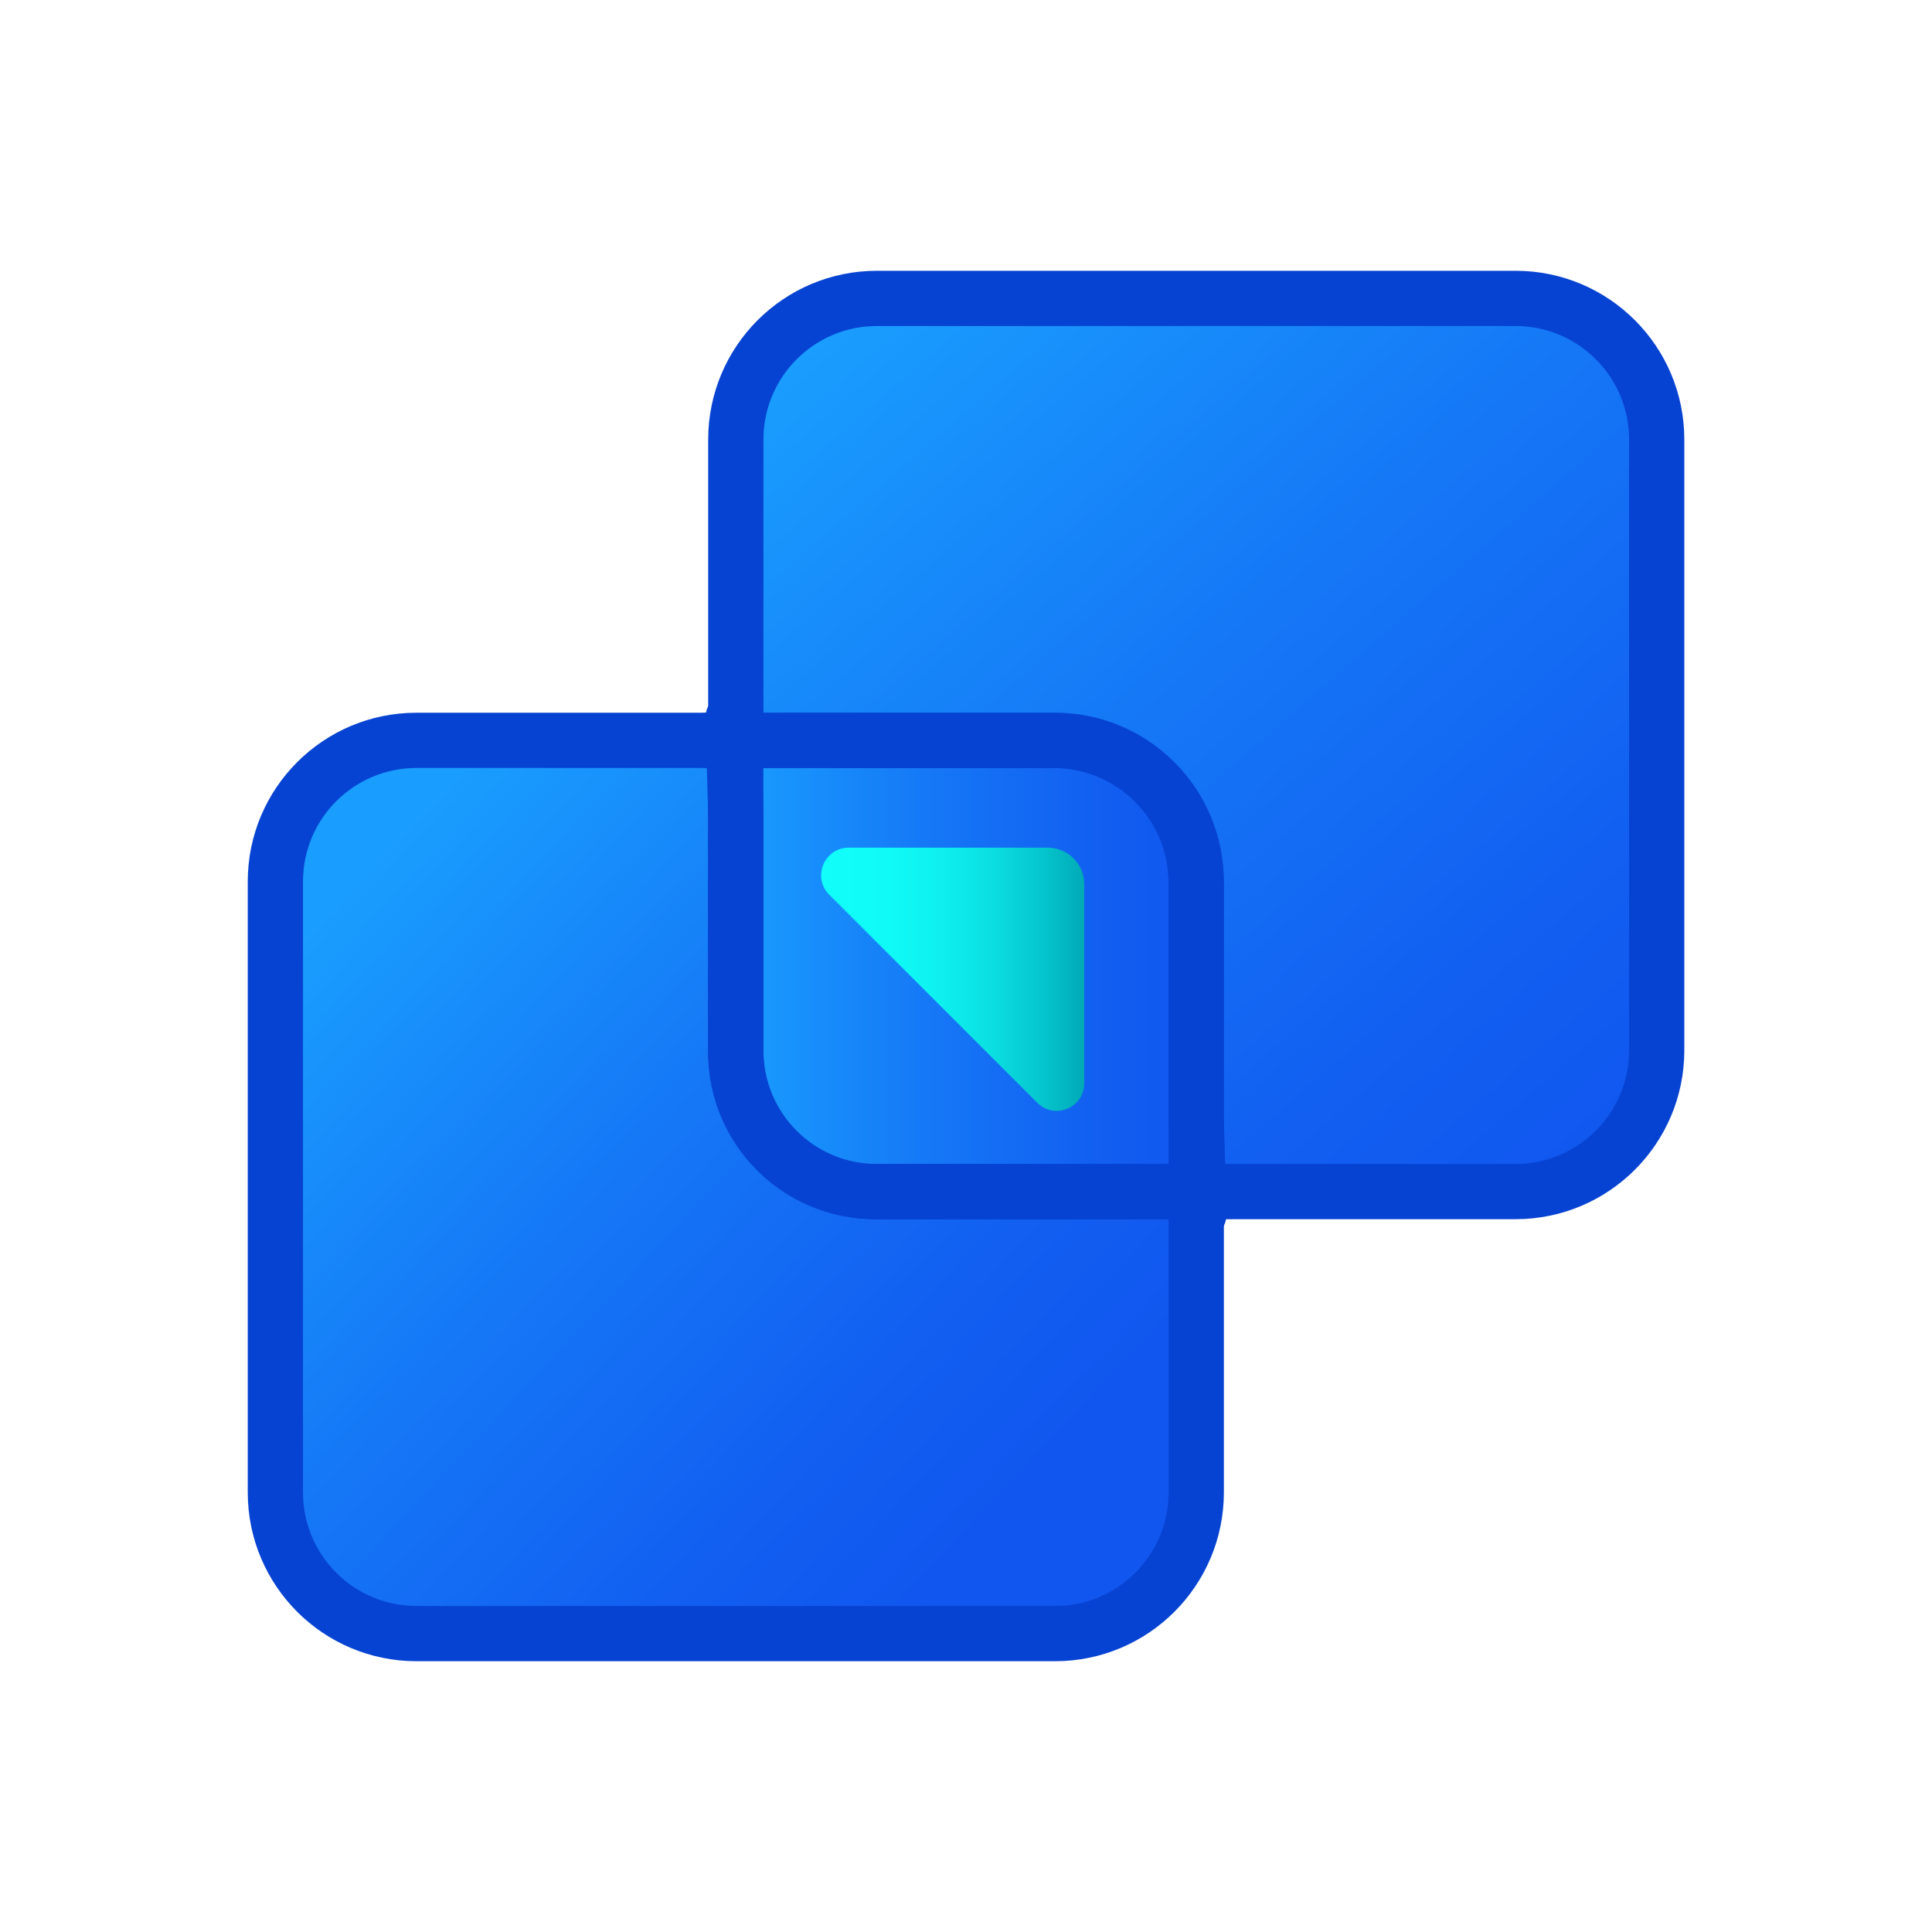 <?xml version="1.0" encoding="utf-8"?>
<!-- Generator: Adobe Illustrator 26.0.3, SVG Export Plug-In . SVG Version: 6.00 Build 0)  -->
<svg version="1.1" id="Слой_1" xmlns="http://www.w3.org/2000/svg" xmlns:xlink="http://www.w3.org/1999/xlink" x="0px" y="0px"
	 viewBox="0 0 256 256" style="enable-background:new 0 0 256 256;" xml:space="preserve">
<style type="text/css">
	.st0{fill:#1259F0;}
	.st1{fill:url(#SVGID_1_);stroke:#0743D2;stroke-width:5.762;stroke-linecap:round;stroke-miterlimit:10;}
	
		.st2{fill:url(#SVGID_00000056398416103221871630000005093873139339144633_);stroke:#0743D2;stroke-width:5.762;stroke-linecap:round;stroke-miterlimit:10;}
	
		.st3{fill:url(#SVGID_00000058565819318995255330000017644645399448110742_);stroke:#0743D2;stroke-width:5.762;stroke-linecap:round;stroke-miterlimit:10;}
	.st4{fill:none;stroke:#0743D2;stroke-width:5.762;stroke-linecap:round;stroke-miterlimit:10;}
	.st5{fill:url(#SVGID_00000136373593498402331400000017366388626284467362_);}
	
		.st6{fill:url(#SVGID_00000175318108858831876260000008147134023795689863_);stroke:#0743D2;stroke-width:7.321;stroke-linecap:round;stroke-miterlimit:10;}
	
		.st7{fill:url(#SVGID_00000008854938043236273650000013251755362125663144_);stroke:#0743D2;stroke-width:7.321;stroke-linecap:round;stroke-miterlimit:10;}
	
		.st8{fill:url(#SVGID_00000152259680516641910960000012646702526501055640_);stroke:#0743D2;stroke-width:7.321;stroke-linecap:round;stroke-miterlimit:10;}
	.st9{fill:none;stroke:#0743D2;stroke-width:7.321;stroke-linecap:round;stroke-miterlimit:10;}
	.st10{fill:url(#SVGID_00000023993337941953101000000000918401302052136596_);}
</style>
<g>
	<linearGradient id="SVGID_1_" gradientUnits="userSpaceOnUse" x1="50.559" y1="113.159" x2="139.46" y2="196.734">
		<stop  offset="0" style="stop-color:#199DFE"/>
		<stop  offset="0.429" style="stop-color:#1577F6"/>
		<stop  offset="0.783" style="stop-color:#125FF1"/>
		<stop  offset="1" style="stop-color:#1156EF"/>
	</linearGradient>
	<path style="fill:url(#SVGID_1_);stroke:#0743D2;stroke-width:7.321;stroke-linecap:round;stroke-miterlimit:10;" d="M139.8,216.46
		H55.19c-10.33,0-18.7-8.37-18.7-18.7v-80.96c0-10.33,8.37-18.7,18.7-18.7h84.62c10.33,0,18.7,8.37,18.7,18.7v80.96
		C158.5,208.09,150.13,216.46,139.8,216.46z"/>
	
		<linearGradient id="SVGID_00000147937149648783112700000014027342135480639409_" gradientUnits="userSpaceOnUse" x1="110.333" y1="43.38" x2="211.461" y2="159.55">
		<stop  offset="0" style="stop-color:#199DFE"/>
		<stop  offset="0.429" style="stop-color:#1577F6"/>
		<stop  offset="0.783" style="stop-color:#125FF1"/>
		<stop  offset="1" style="stop-color:#1156EF"/>
	</linearGradient>
	
		<path style="fill:url(#SVGID_00000147937149648783112700000014027342135480639409_);stroke:#0743D2;stroke-width:7.321;stroke-linecap:round;stroke-miterlimit:10;" d="
		M200.81,157.89H116.2c-10.33,0-18.7-8.37-18.7-18.7V58.24c0-10.33,8.37-18.7,18.7-18.7h84.62c10.33,0,18.7,8.37,18.7,18.7v80.96
		C219.51,149.52,211.14,157.89,200.81,157.89z"/>
	
		<linearGradient id="SVGID_00000023990071392624210780000014293816612194808733_" gradientUnits="userSpaceOnUse" x1="97.496" y1="128" x2="158.504" y2="128">
		<stop  offset="0" style="stop-color:#199DFE"/>
		<stop  offset="0.429" style="stop-color:#1577F6"/>
		<stop  offset="0.783" style="stop-color:#125FF1"/>
		<stop  offset="1" style="stop-color:#1156EF"/>
	</linearGradient>
	
		<path style="fill:url(#SVGID_00000023990071392624210780000014293816612194808733_);stroke:#0743D2;stroke-width:7.321;stroke-linecap:round;stroke-miterlimit:10;" d="
		M158.5,157.89h-42.57c-10.18,0-18.44-8.25-18.44-18.44V98.11h42.12c10.43,0,18.89,8.46,18.89,18.89V157.89z"/>
	<path class="st9" d="M93.69,98.1l11.76,0h8.59h25.76c10.33,0,18.7,8.37,18.7,18.7v22.1v9.07l0.37,12.86"/>
	<path class="st9" d="M161.33,157.9l-10.78,0h-8.59H116.2c-10.33,0-18.7-8.37-18.7-18.7v-22.1v-9.07l-0.37-12.86"/>
	
		<linearGradient id="SVGID_00000040553830009333829980000002230804692913058199_" gradientUnits="userSpaceOnUse" x1="108.803" y1="129.757" x2="143.683" y2="129.757">
		<stop  offset="0" style="stop-color:#11FEFA"/>
		<stop  offset="0.242" style="stop-color:#10FBF7"/>
		<stop  offset="0.452" style="stop-color:#0EF0EF"/>
		<stop  offset="0.651" style="stop-color:#0BDEE1"/>
		<stop  offset="0.841" style="stop-color:#05C5CD"/>
		<stop  offset="1" style="stop-color:#00AAB7"/>
	</linearGradient>
	<path style="fill:url(#SVGID_00000040553830009333829980000002230804692913058199_);" d="M137.44,146.12l-27.56-27.56
		c-2.3-2.3-0.67-6.24,2.58-6.24h26.39c2.66,0,4.82,2.16,4.82,4.82v26.39C143.68,146.79,139.75,148.42,137.44,146.12z"/>
</g>
</svg>
